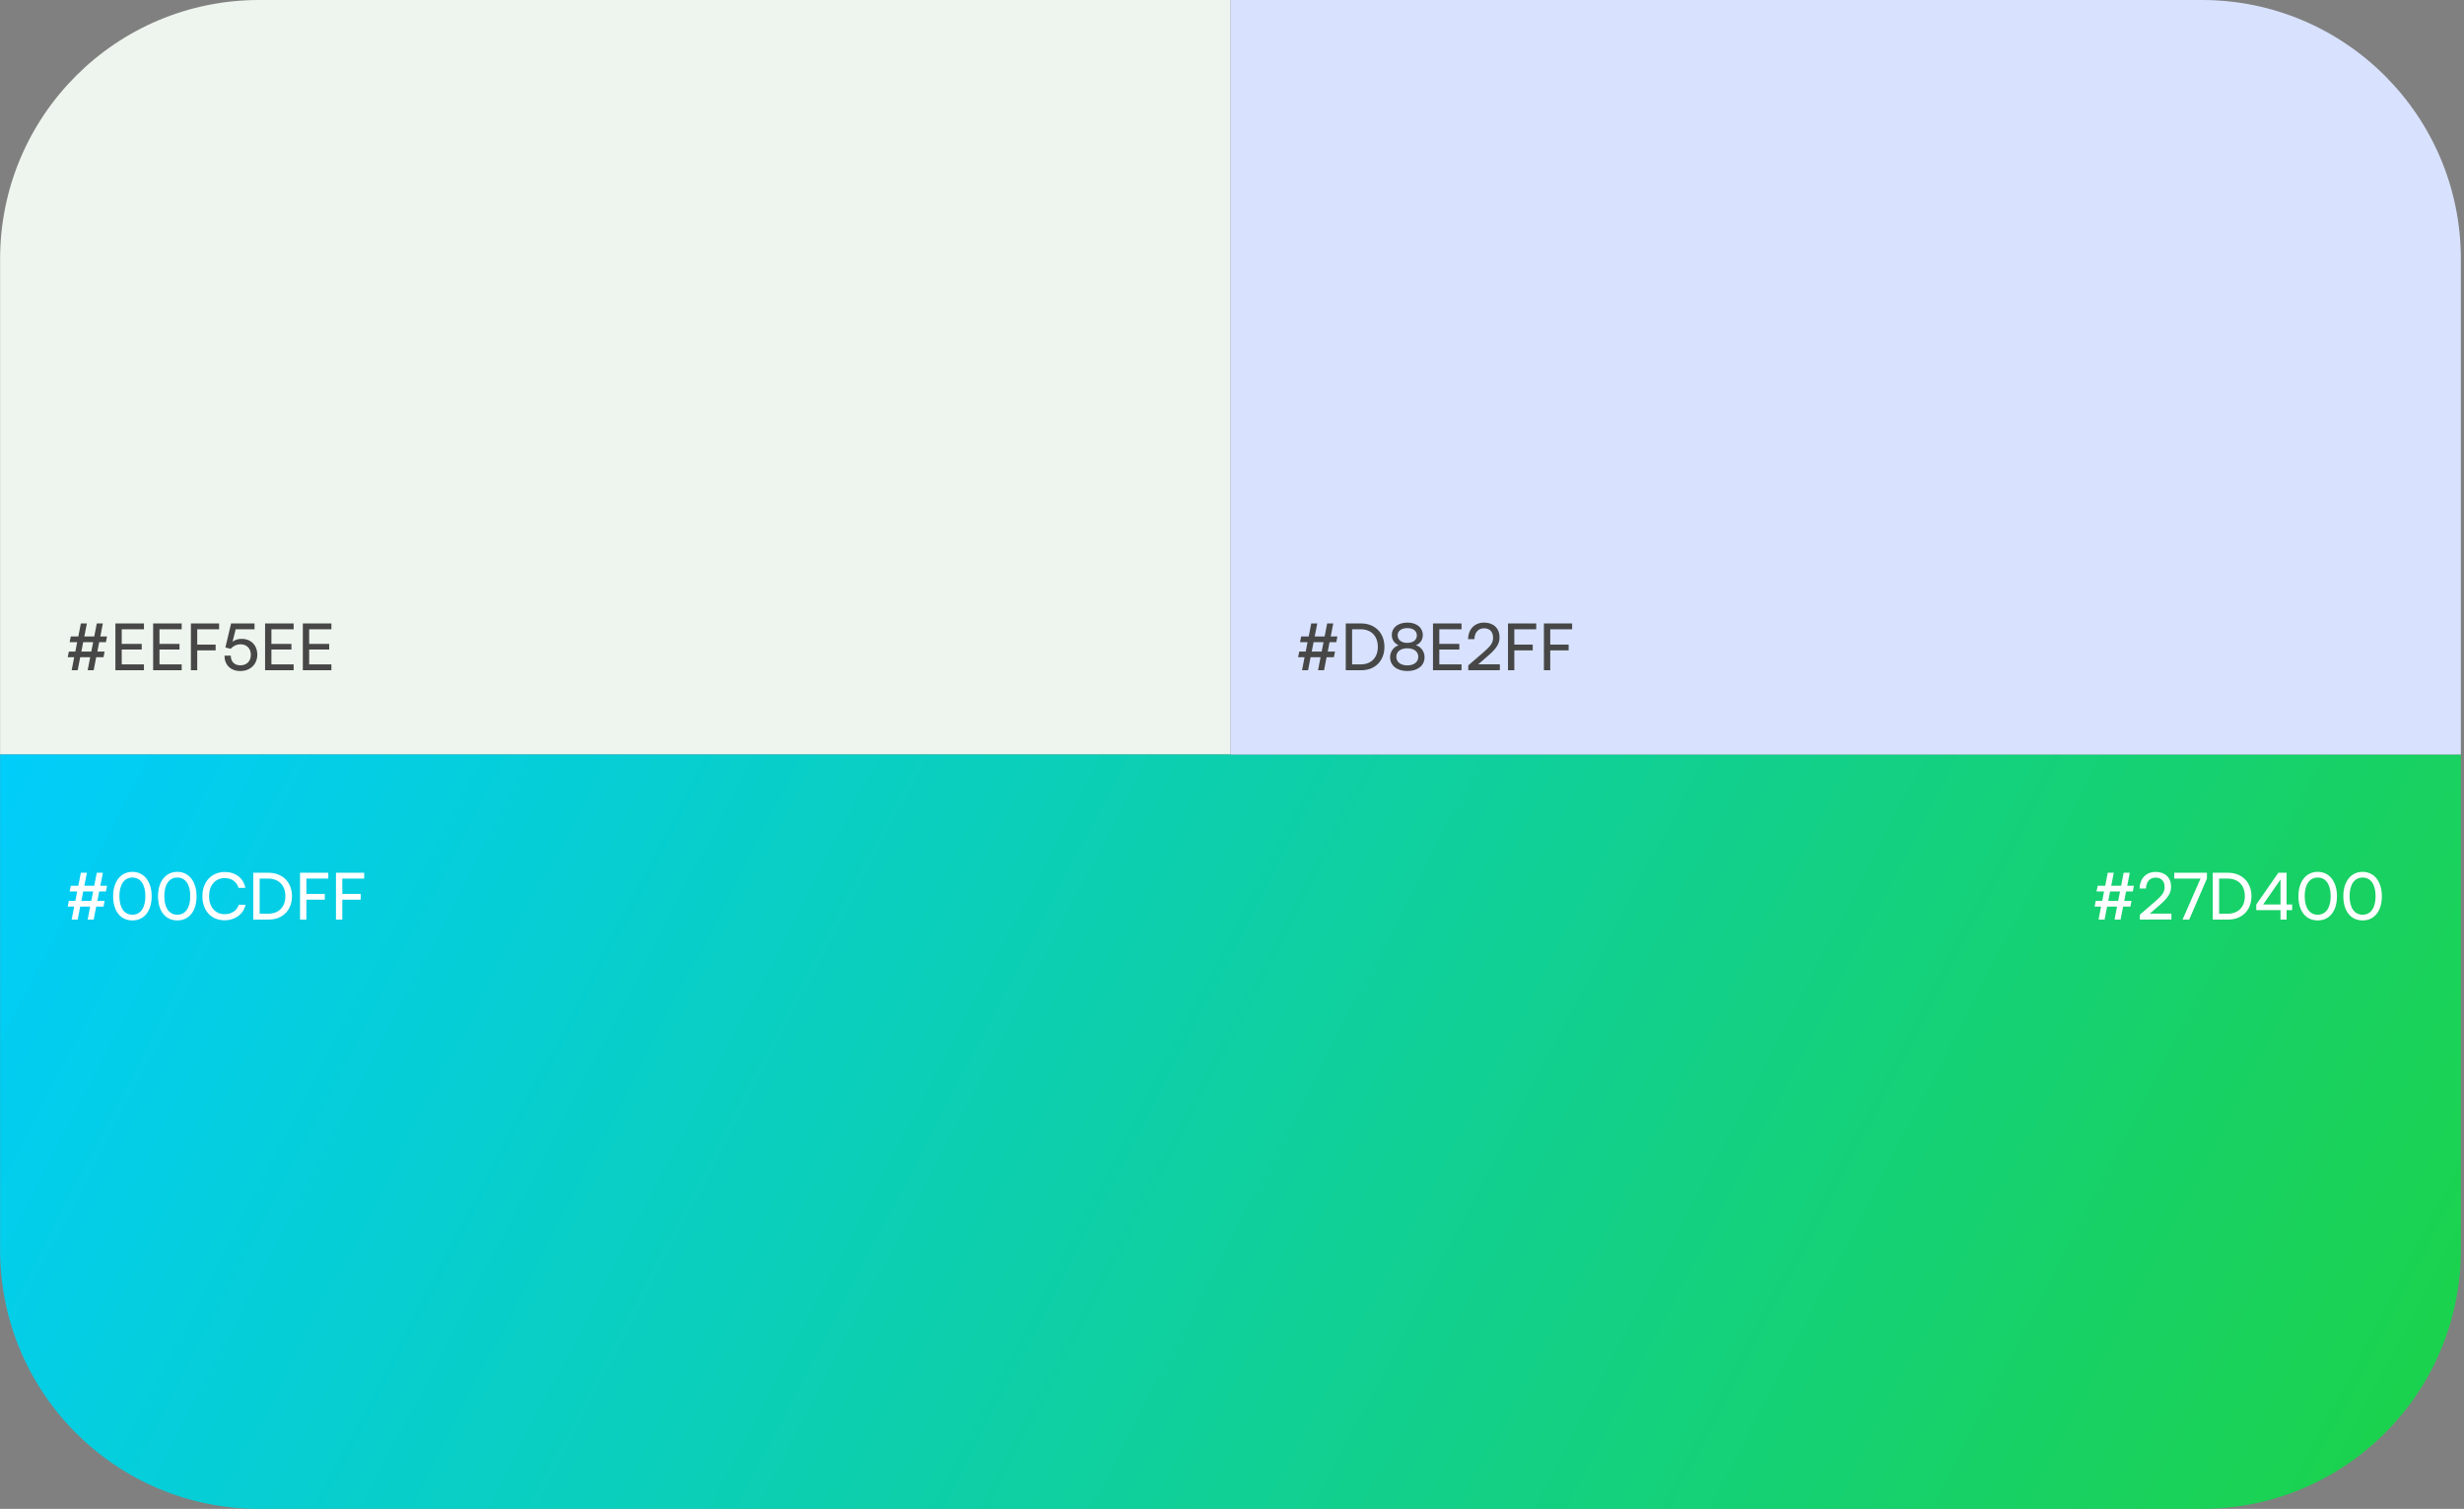 <svg width="761" height="466" viewBox="0 0 761 466" fill="none" xmlns="http://www.w3.org/2000/svg">
<rect x="0" y="0" width="761" height="466" fill="#808080" stroke="none"/>
<path d="M0.031 80C0.031 35.817 35.849 0 80.031 0H380.031V233H0.031V80Z" fill="#EEF5EE"/>
<path d="M0.031 233H760.031V386C760.031 430.183 724.214 466 680.031 466H80.031C35.849 466 0.031 430.183 0.031 386V233Z" fill="url(#paint0_linear_933_8903)"/>
<path d="M380.031 0H680.031C724.214 0 760.031 35.817 760.031 80V233H380.031V0Z" fill="#D8E2FF"/>
<path d="M21.271 201.22H23.271L23.831 198.32H21.511L21.871 196.56H24.191L24.971 192.54H26.831L26.051 196.56H29.111L29.891 192.54H31.771L30.991 196.56H33.051L32.711 198.32H30.631L30.071 201.22H32.311L31.971 202.98H29.711L28.931 207H27.071L27.851 202.98H24.771L23.991 207H22.131L22.911 202.98H20.911L21.271 201.22ZM25.131 201.22H28.191L28.771 198.32H25.691L25.131 201.22ZM44.457 207H35.637V192.54H44.457V194.34H37.597V198.86H43.777V200.6H37.597V205.18H44.457V207ZM56.117 207H47.297V192.54H56.117V194.34H49.257V198.86H55.437V200.6H49.257V205.18H56.117V207ZM66.597 200.86H60.917V207H58.957V192.54H67.677V194.34H60.917V199.08H66.597V200.86ZM74.211 207.24C71.251 207.24 69.331 205.36 69.331 202.48H71.271C71.271 204.34 72.411 205.48 74.251 205.48C76.211 205.48 77.471 204.18 77.471 202.22C77.471 200.36 76.291 198.98 74.271 198.98C73.051 198.98 71.931 199.56 71.271 200.38L69.611 199.96L71.371 192.54H78.611V194.34H72.791L71.831 198.18C72.591 197.6 73.551 197.3 74.631 197.3C77.571 197.3 79.471 199.36 79.471 202.14C79.471 205.14 77.331 207.24 74.211 207.24ZM90.688 207H81.868V192.54H90.688V194.34H83.828V198.86H90.007V200.6H83.828V205.18H90.688V207ZM102.348 207H93.528V192.54H102.348V194.34H95.488V198.86H101.668V200.6H95.488V205.18H102.348V207Z" fill="#474747"/>
<path d="M401.271 201.22H403.271L403.831 198.32H401.511L401.871 196.56H404.191L404.971 192.54H406.831L406.051 196.56H409.111L409.891 192.54H411.771L410.991 196.56H413.051L412.711 198.32H410.631L410.071 201.22H412.311L411.971 202.98H409.711L408.931 207H407.071L407.851 202.98H404.771L403.991 207H402.131L402.911 202.98H400.911L401.271 201.22ZM405.131 201.22H408.191L408.771 198.32H405.691L405.131 201.22ZM420.417 207H415.637V192.54H420.337C424.657 192.54 427.577 195.46 427.577 199.78C427.577 204.08 424.697 207 420.417 207ZM420.197 194.34H417.597V205.18H420.277C423.497 205.18 425.537 203.1 425.537 199.78C425.537 196.42 423.497 194.34 420.197 194.34ZM429.331 202.98C429.331 201.24 430.351 199.84 431.951 199.26C430.591 198.68 429.851 197.54 429.851 196.08C429.851 193.82 431.791 192.28 434.671 192.28C437.511 192.28 439.431 193.82 439.431 196.1C439.431 197.58 438.671 198.72 437.311 199.26C438.931 199.78 439.971 201.22 439.971 203C439.971 205.54 437.851 207.24 434.651 207.24C431.431 207.24 429.331 205.54 429.331 202.98ZM431.651 196.2C431.651 197.62 432.831 198.54 434.631 198.54C436.451 198.54 437.591 197.64 437.591 196.24C437.591 194.86 436.451 193.98 434.631 193.98C432.831 193.98 431.651 194.86 431.651 196.2ZM431.251 202.84C431.251 204.46 432.591 205.5 434.651 205.5C436.691 205.5 438.031 204.46 438.031 202.84C438.031 201.24 436.711 200.22 434.631 200.22C432.571 200.22 431.251 201.24 431.251 202.84ZM451.391 207H442.571V192.54H451.391V194.34H444.531V198.86H450.711V200.6H444.531V205.18H451.391V207ZM463.231 206.98L453.471 207V205.5L458.131 201.48C460.471 199.46 461.131 198.48 461.131 196.94C461.131 195.12 460.091 194.04 458.351 194.04C456.571 194.04 455.411 195.34 455.371 197.4H453.411C453.471 194.3 455.431 192.28 458.371 192.28C461.271 192.28 463.131 194.04 463.131 196.82C463.131 198.88 462.111 200.34 459.551 202.56L456.551 205.16H463.231V206.98ZM473.375 200.86H467.695V207H465.735V192.54H474.455V194.34H467.695V199.08H473.375V200.86ZM484.468 200.86H478.788V207H476.828V192.54H485.548V194.34H478.788V199.08H484.468V200.86Z" fill="#474747"/>
<path d="M21.271 278.22H23.271L23.831 275.32H21.511L21.871 273.56H24.191L24.971 269.54H26.831L26.051 273.56H29.111L29.891 269.54H31.771L30.991 273.56H33.051L32.711 275.32H30.631L30.071 278.22H32.311L31.971 279.98H29.711L28.931 284H27.071L27.851 279.98H24.771L23.991 284H22.131L22.911 279.98H20.911L21.271 278.22ZM25.131 278.22H28.191L28.771 275.32H25.691L25.131 278.22ZM34.937 276.78C34.937 272.3 37.257 269.26 40.897 269.26C44.517 269.26 46.837 272.3 46.837 276.78C46.837 281.28 44.617 284.26 40.897 284.26C37.157 284.26 34.937 281.28 34.937 276.78ZM36.877 276.78C36.877 280.34 38.357 282.5 40.897 282.5C43.437 282.5 44.897 280.34 44.897 276.78C44.897 273.18 43.437 271.02 40.897 271.02C38.357 271.02 36.877 273.18 36.877 276.78ZM48.804 276.78C48.804 272.3 51.124 269.26 54.764 269.26C58.384 269.26 60.704 272.3 60.704 276.78C60.704 281.28 58.484 284.26 54.764 284.26C51.024 284.26 48.804 281.28 48.804 276.78ZM50.744 276.78C50.744 280.34 52.224 282.5 54.764 282.5C57.304 282.5 58.764 280.34 58.764 276.78C58.764 273.18 57.304 271.02 54.764 271.02C52.224 271.02 50.744 273.18 50.744 276.78ZM69.371 284.22C65.251 284.22 62.511 281.26 62.511 276.78C62.511 272.32 65.331 269.3 69.471 269.3C72.731 269.3 75.231 271.24 75.771 274.2H73.671C73.131 272.32 71.511 271.18 69.411 271.18C66.491 271.18 64.571 273.38 64.571 276.76C64.571 280.14 66.491 282.34 69.411 282.34C71.531 282.34 73.211 281.2 73.751 279.42H75.831C75.211 282.3 72.631 284.22 69.371 284.22ZM83.015 284H78.235V269.54H82.935C87.255 269.54 90.175 272.46 90.175 276.78C90.175 281.08 87.295 284 83.015 284ZM82.795 271.34H80.195V282.18H82.875C86.095 282.18 88.135 280.1 88.135 276.78C88.135 273.42 86.095 271.34 82.795 271.34ZM100.308 277.86H94.628V284H92.668V269.54H101.388V271.34H94.628V276.08H100.308V277.86ZM111.402 277.86H105.722V284H103.762V269.54H112.482V271.34H105.722V276.08H111.402V277.86Z" fill="white"/>
<path d="M647.271 278.22H649.271L649.831 275.32H647.511L647.871 273.56H650.191L650.971 269.54H652.831L652.051 273.56H655.111L655.891 269.54H657.771L656.991 273.56H659.051L658.711 275.32H656.631L656.071 278.22H658.311L657.971 279.98H655.711L654.931 284H653.071L653.851 279.98H650.771L649.991 284H648.131L648.911 279.98H646.911L647.271 278.22ZM651.131 278.22H654.191L654.771 275.32H651.691L651.131 278.22ZM670.637 283.98L660.877 284V282.5L665.537 278.48C667.877 276.46 668.537 275.48 668.537 273.94C668.537 272.12 667.497 271.04 665.757 271.04C663.977 271.04 662.817 272.34 662.777 274.4H660.817C660.877 271.3 662.837 269.28 665.777 269.28C668.677 269.28 670.537 271.04 670.537 273.82C670.537 275.88 669.517 277.34 666.957 279.56L663.957 282.16H670.637V283.98ZM671.504 269.54H681.604V271.34L676.124 284H674.084L679.624 271.34H671.504V269.54ZM688.194 284H683.414V269.54H688.114C692.434 269.54 695.354 272.46 695.354 276.78C695.354 281.08 692.474 284 688.194 284ZM687.974 271.34H685.374V282.18H688.054C691.274 282.18 693.314 280.1 693.314 276.78C693.314 273.42 691.274 271.34 687.974 271.34ZM707.928 281.08H706.208V284H704.328V281.08H696.848V279.34L703.668 269.54H706.208V279.34H707.928V281.08ZM698.968 279.34H704.328V271.62L698.968 279.34ZM709.863 276.78C709.863 272.3 712.183 269.26 715.823 269.26C719.443 269.26 721.763 272.3 721.763 276.78C721.763 281.28 719.543 284.26 715.823 284.26C712.083 284.26 709.863 281.28 709.863 276.78ZM711.803 276.78C711.803 280.34 713.283 282.5 715.823 282.5C718.363 282.5 719.823 280.34 719.823 276.78C719.823 273.18 718.363 271.02 715.823 271.02C713.283 271.02 711.803 273.18 711.803 276.78ZM723.73 276.78C723.73 272.3 726.05 269.26 729.69 269.26C733.31 269.26 735.63 272.3 735.63 276.78C735.63 281.28 733.41 284.26 729.69 284.26C725.95 284.26 723.73 281.28 723.73 276.78ZM725.67 276.78C725.67 280.34 727.15 282.5 729.69 282.5C732.23 282.5 733.69 280.34 733.69 276.78C733.69 273.18 732.23 271.02 729.69 271.02C727.15 271.02 725.67 273.18 725.67 276.78Z" fill="white"/>
<defs>
<linearGradient id="paint0_linear_933_8903" x1="-19.72" y1="233" x2="962.663" y2="745.023" gradientUnits="userSpaceOnUse">
<stop stop-color="#00CDFF"/>
<stop offset="1" stop-color="#27D400"/>
</linearGradient>
</defs>
</svg>
